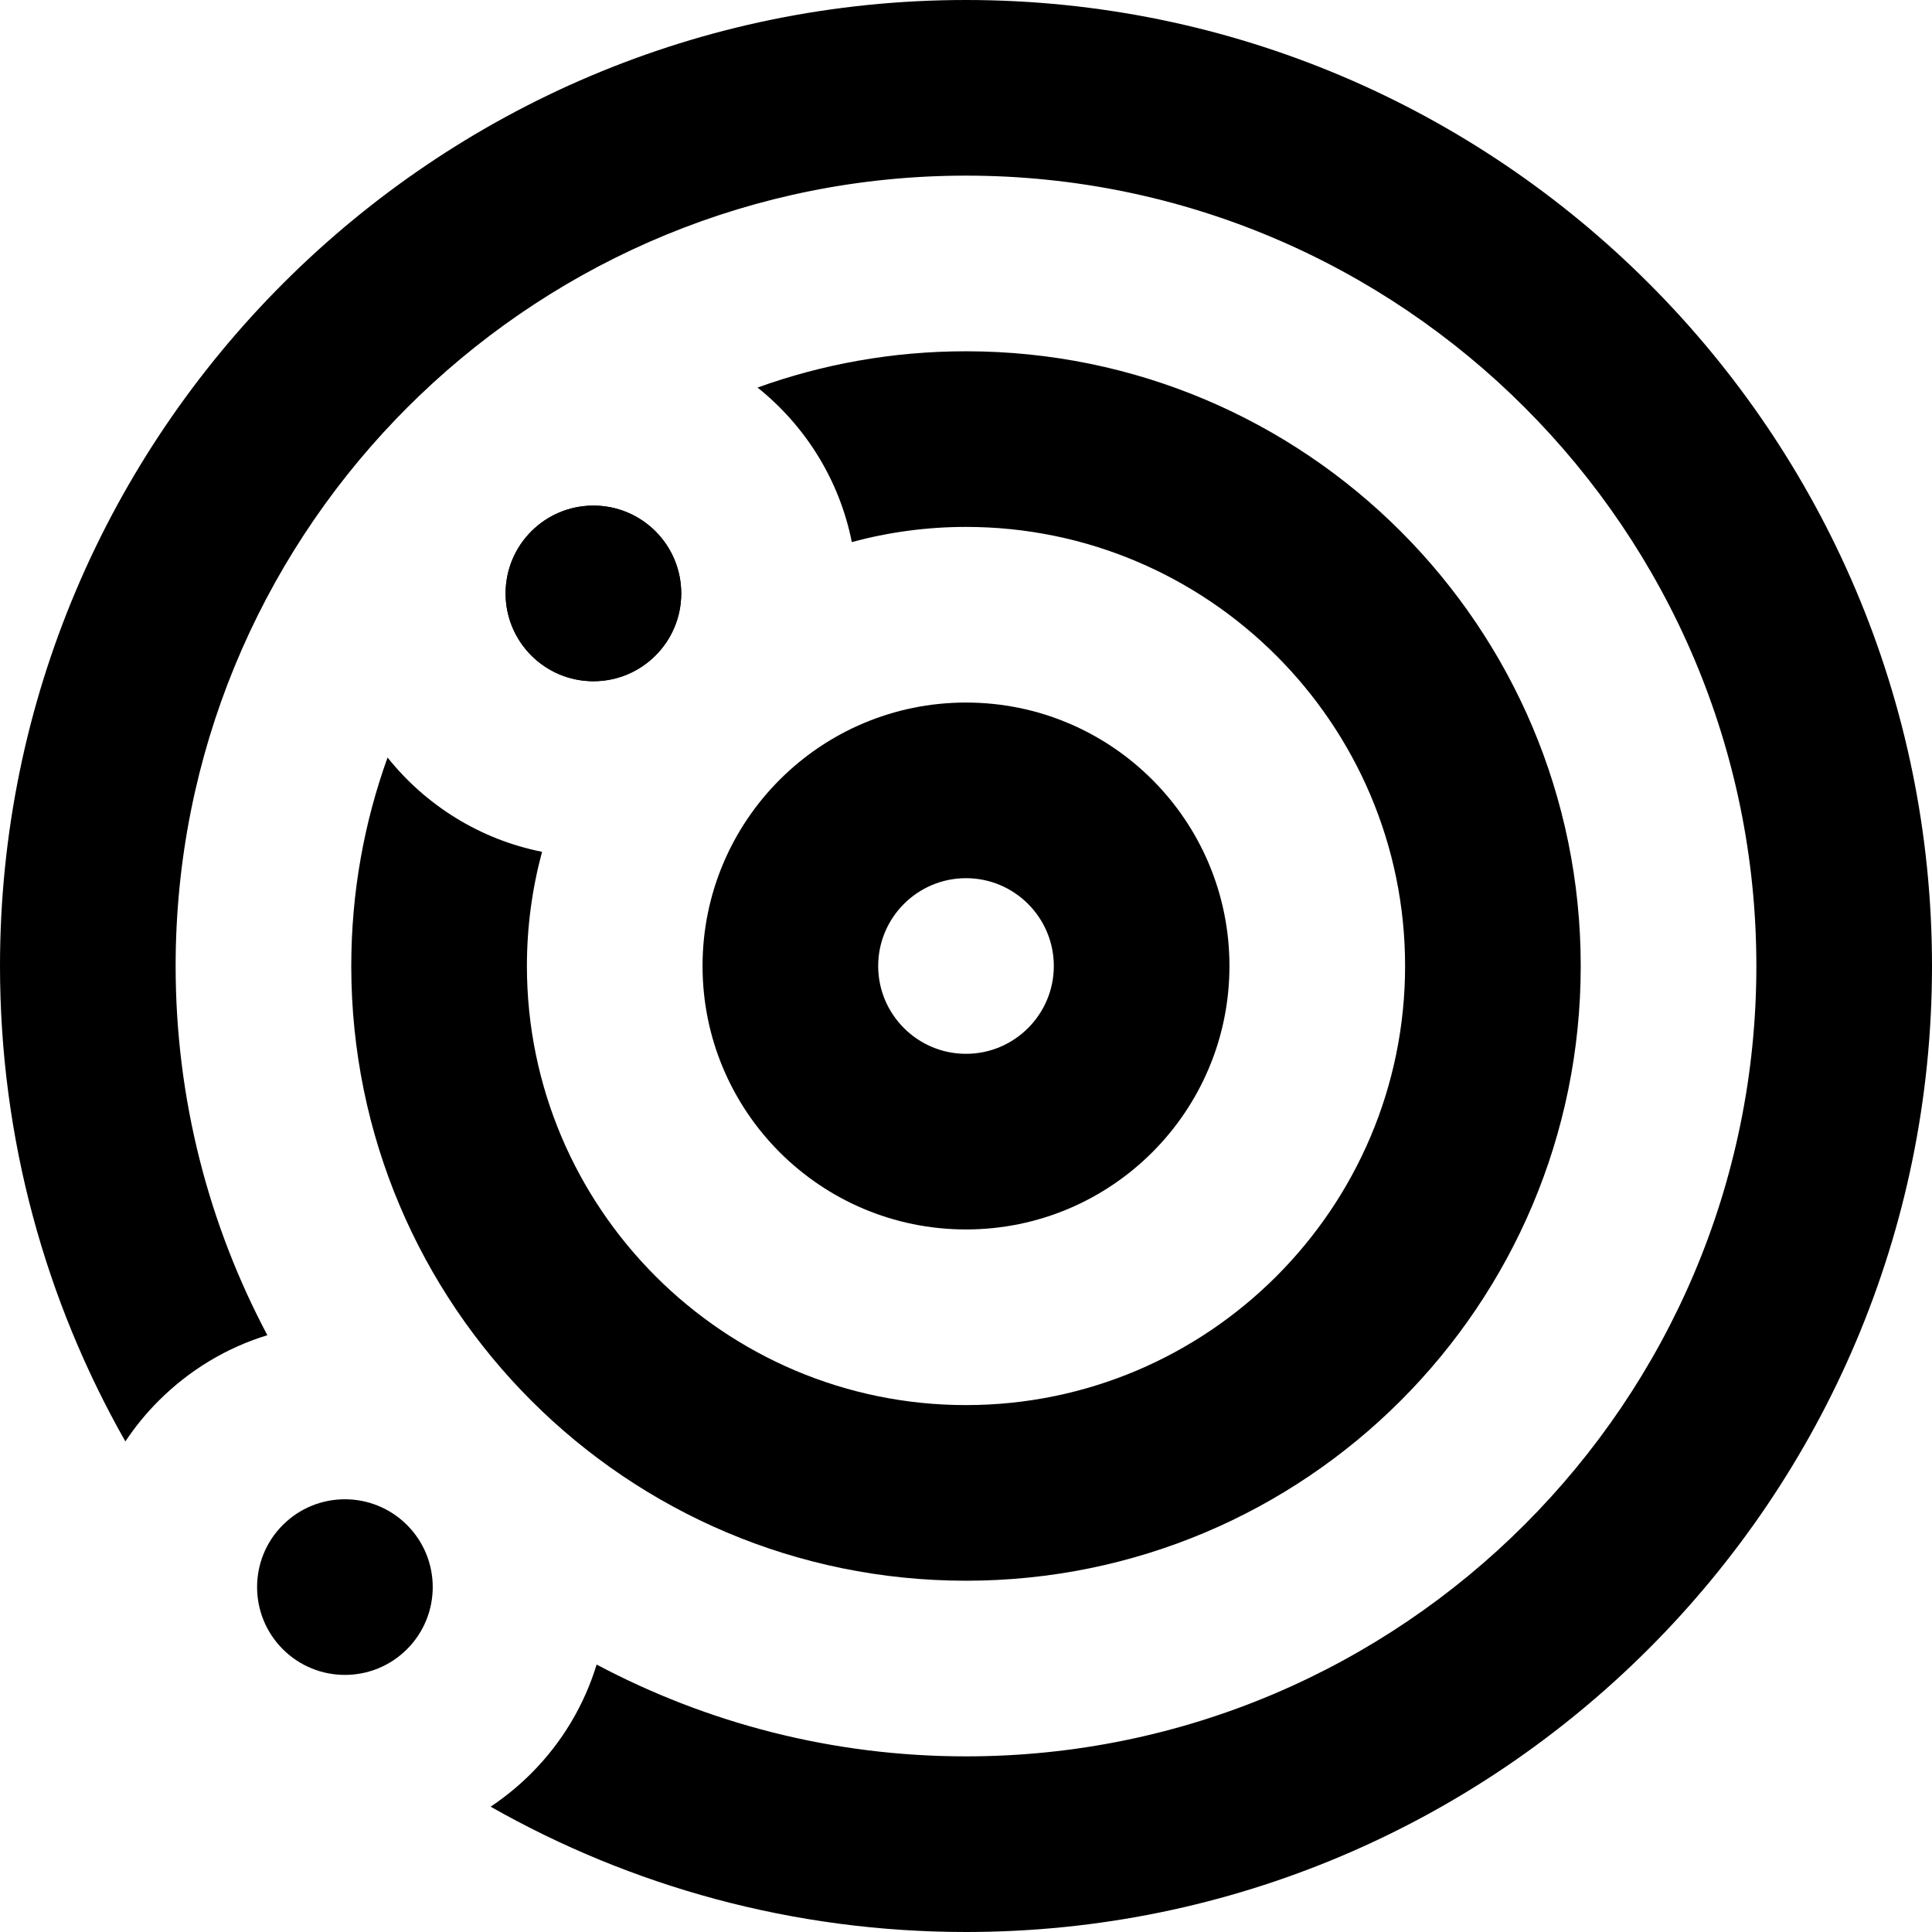 <?xml version="1.0" encoding="iso-8859-1"?>
<!-- Uploaded to: SVG Repo, www.svgrepo.com, Generator: SVG Repo Mixer Tools -->
<svg fill="#000000" height="800px" width="800px" version="1.1" id="Layer_1" xmlns="http://www.w3.org/2000/svg" xmlns:xlink="http://www.w3.org/1999/xlink" 
	 viewBox="0 0 512 512" xml:space="preserve">
<g>
	<g>
		<path d="M256,93.091c-19.396,0-37.994,3.396-55.246,9.615c12.645,10.1,21.718,24.486,24.984,40.946
			c9.657-2.603,19.796-4.015,30.262-4.015c64.163,0,116.364,52.201,116.364,116.364S320.163,372.364,256,372.364
			S139.636,320.163,139.636,256c0-10.466,1.412-20.606,4.015-30.262c-16.46-3.266-30.846-12.339-40.946-24.984
			c-6.219,17.253-9.615,35.852-9.615,55.246c0,89.972,72.937,162.909,162.909,162.909S418.909,345.972,418.909,256
			S345.972,93.091,256,93.091z"/>
	</g>
</g>
<g>
	<g>
		<circle cx="157.262" cy="157.262" r="23.273"/>
	</g>
</g>
<g>
	<g>
		<circle cx="157.262" cy="157.262" r="23.273"/>
	</g>
</g>
<g>
	<g>
		<path d="M256,0C114.842,0,0,114.842,0,256c0,45.776,12.088,88.776,33.223,125.997c2.526-3.806,5.461-7.419,8.814-10.771
			c8.187-8.186,18.05-14.085,28.815-17.385C55.346,324.619,46.545,291.32,46.545,256c0-56.173,22.232-107.248,58.354-144.901
			c2.023-2.109,4.09-4.175,6.198-6.198C148.75,68.779,199.826,46.545,256,46.545c115.493,0,209.455,93.961,209.455,209.455
			S371.493,465.455,256,465.455c-35.339,0-68.655-8.81-97.887-24.329c-3.23,10.56-9.002,20.502-17.338,28.84
			c-3.325,3.325-6.929,6.271-10.755,8.822C167.236,499.915,210.232,512,256,512c141.158,0,256-114.842,256-256S397.158,0,256,0z"/>
	</g>
</g>
<g>
	<g>
		<path d="M107.861,404.139c-4.544-4.544-10.501-6.817-16.457-6.817c-5.956,0-11.913,2.271-16.457,6.817
			c-9.089,9.089-9.089,23.824,0,32.912c4.544,4.544,10.501,6.817,16.457,6.817c5.956,0,11.913-2.273,16.457-6.817
			C116.95,427.962,116.95,413.227,107.861,404.139z"/>
	</g>
</g>
<g>
	<g>
		<path d="M256,186.182c-38.56,0-69.818,31.26-69.818,69.818c0,38.558,31.258,69.818,69.818,69.818
			c38.561,0,69.818-31.26,69.818-69.818C325.818,217.442,294.561,186.182,256,186.182z M256,279.273
			c-12.833,0-23.273-10.44-23.273-23.273s10.44-23.273,23.273-23.273s23.273,10.44,23.273,23.273S268.833,279.273,256,279.273z"/>
	</g>
</g>
</svg>